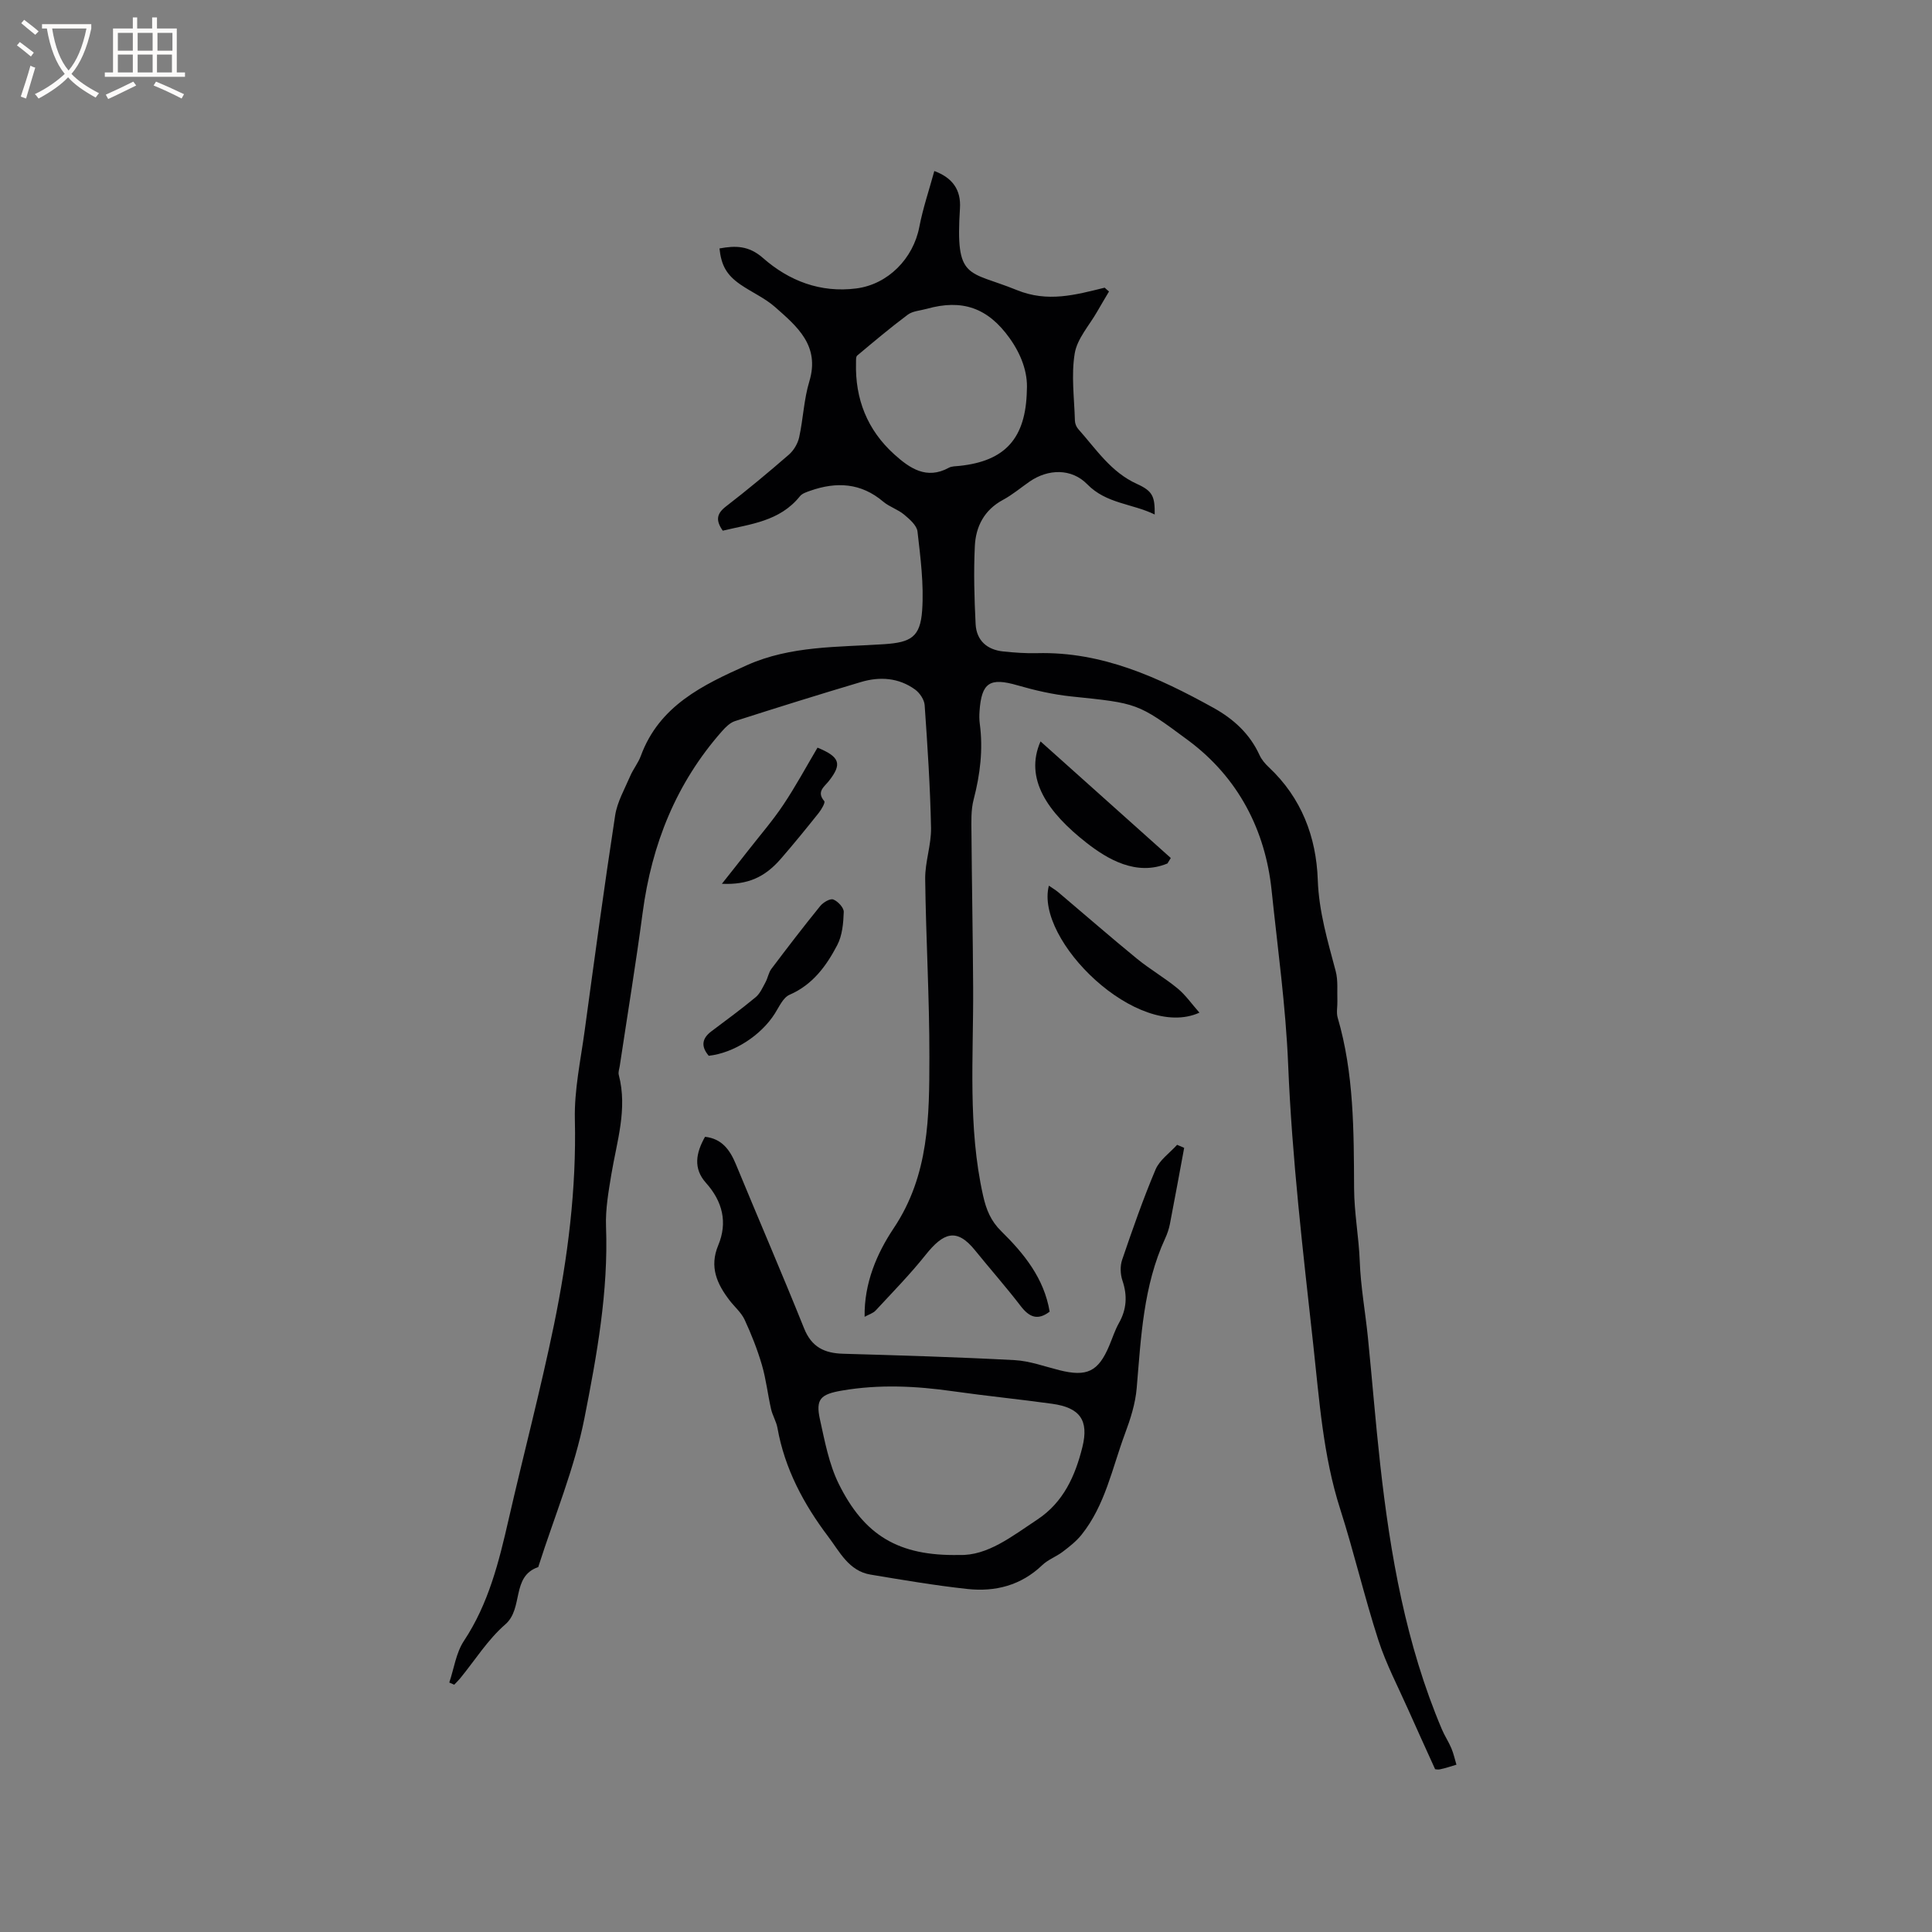<svg enable-background="new 0 0 400 400" viewBox="0 0 400 400" xmlns="http://www.w3.org/2000/svg"><rect x="0" y="0" width="400" height="400" fill="#808080" stroke="none"/><g fill="#010103"><path d="m229.61 60.35c-.81 1.38-1.64 2.74-2.43 4.13-1.64 2.88-4.16 5.62-4.67 8.69-.75 4.52-.09 9.28.04 13.94.02.58.29 1.28.68 1.71 3.71 4.16 6.77 8.94 12.18 11.38 3.29 1.49 3.69 2.63 3.66 6.32-4.67-2.28-10.01-2.21-13.96-6.25-3.26-3.34-8.1-3.22-11.95-.56-1.83 1.27-3.55 2.73-5.5 3.78-3.88 2.08-5.64 5.52-5.83 9.58-.26 5.36-.11 10.76.16 16.12.17 3.41 2.36 5.35 5.75 5.69 2.31.24 4.65.41 6.97.35 13.46-.35 25.13 5.01 36.51 11.31 4.17 2.31 7.54 5.38 9.56 9.81.43.94 1.16 1.79 1.92 2.5 6.74 6.32 9.82 14.4 10.13 23.31.23 6.59 2.06 12.68 3.71 18.9.52 1.95.27 4.1.35 6.17.04 1.15-.25 2.39.06 3.46 3.39 11.55 3.34 23.52 3.4 35.32.02 5.13.98 10.05 1.17 15.1.19 5.28 1.16 10.52 1.69 15.79.88 8.74 1.57 17.5 2.54 26.23 2.09 18.79 5.33 37.32 12.76 54.87.57 1.36 1.41 2.6 1.98 3.96.46 1.09.71 2.27 1.05 3.4-1.13.33-2.25.73-3.41.96-.58.12-1.23-.08-1.02-.06-1.99-4.41-3.78-8.29-5.51-12.2-2.13-4.8-4.61-9.5-6.22-14.47-2.9-8.96-5.03-18.16-7.9-27.13-3.57-11.12-4.33-22.67-5.59-34.11-2.12-19.27-4.4-38.57-5.19-57.91-.5-12.15-2.18-24.13-3.43-36.13-1.29-12.37-6.86-23.3-17.27-31.03-10.49-7.79-10.52-7.67-24.2-9.09-3.75-.39-7.5-1.25-11.13-2.3-5.73-1.66-7.46-.6-7.87 5.39-.06.84-.06 1.7.05 2.54.72 5.34.08 10.53-1.27 15.72-.57 2.17-.47 4.55-.45 6.84.08 10.7.29 21.39.35 32.09.08 14.39-1.14 28.82 2.06 43.08.65 2.91 1.6 5.24 3.76 7.36 4.72 4.64 8.86 9.74 10.02 16.65-2.44 1.87-4.2 1.19-5.99-1.15-3.03-3.95-6.34-7.69-9.47-11.56-3.83-4.74-6.58-3.61-10.23.97-3.21 4.03-6.84 7.73-10.34 11.51-.53.57-1.42.82-2.28 1.3-.12-6.97 2.55-13.15 6.02-18.34 7.37-11.02 7.37-23.2 7.39-35.44.02-12.29-.72-24.58-.87-36.88-.04-3.52 1.28-7.07 1.21-10.58-.17-8.48-.73-16.95-1.32-25.4-.08-1.13-1.01-2.52-1.97-3.22-3.4-2.47-7.32-2.73-11.23-1.56-8.72 2.59-17.41 5.31-26.08 8.09-1.01.33-1.93 1.24-2.67 2.08-9.5 10.75-14.55 23.42-16.43 37.54-1.41 10.6-3.15 21.16-4.74 31.74-.09.63-.36 1.31-.21 1.88 1.86 7.09-.42 13.83-1.55 20.68-.58 3.53-1.22 7.14-1.09 10.69.51 13.48-1.9 26.68-4.47 39.72-2.05 10.4-6.23 20.37-9.47 30.53-.03.1-.05.27-.11.29-5.62 1.95-2.99 8.55-6.8 11.86-3.63 3.15-6.28 7.43-9.37 11.2-.37.45-.81.86-1.21 1.29-.34-.15-.68-.3-1.02-.45.98-2.9 1.4-6.16 3.03-8.62 5.11-7.71 7.25-16.38 9.26-25.17 3.07-13.41 6.59-26.73 9.37-40.2 2.88-14.02 4.68-28.18 4.34-42.6-.14-6.08 1.19-12.21 2.02-18.3 2.03-14.89 4.04-29.79 6.32-44.64.43-2.8 1.97-5.46 3.11-8.13.62-1.45 1.67-2.73 2.21-4.2 3.82-10.39 12.83-14.68 21.99-18.78 9.06-4.05 18.82-3.7 28.41-4.34 5.47-.37 7.45-1.44 7.84-6.97.38-5.4-.34-10.92-.96-16.34-.14-1.28-1.64-2.57-2.79-3.53-1.28-1.07-3.03-1.59-4.31-2.67-4.6-3.9-9.67-4.16-15.09-2.26-.77.27-1.69.56-2.16 1.15-4.18 5.21-10.27 5.75-15.97 7.12-1.54-2.19-1.23-3.56.68-5.03 4.45-3.43 8.77-7.03 13.01-10.71 1.01-.88 1.84-2.29 2.13-3.6.84-3.82.97-7.83 2.1-11.55 2.25-7.41-2.52-11.38-7.09-15.41-2.12-1.87-4.83-3.05-7.18-4.67-2.88-1.99-3.96-3.97-4.33-7.46 3.27-.6 6.03-.63 8.99 1.96 5.39 4.75 11.91 7.27 19.33 6.32 6.56-.84 11.79-6.17 13.05-12.71.75-3.91 2.05-7.71 3.11-11.6 3.78 1.39 5.55 3.91 5.31 7.71-.96 15.01 1.61 12.8 11.76 16.93 6.44 2.62 12.17.99 18.2-.49.28.27.59.53.9.79zm-17.01 20.4c.22-3.68-1.19-7.41-3.58-10.75-4.5-6.29-9.82-8.12-17.15-6.06-1.32.37-2.89.44-3.92 1.21-3.6 2.68-7.03 5.58-10.47 8.46-.3.25-.24.98-.25 1.49-.21 7.51 2.34 13.94 7.93 18.98 3.18 2.86 6.66 5.29 11.29 2.76.61-.33 1.43-.3 2.17-.38 9.47-.99 13.79-5.67 13.98-15.71z"/><path d="m245.17 237.65c-.98 5.25-1.93 10.51-2.95 15.75-.2 1.03-.55 2.06-.99 3.01-4.53 9.85-4.99 20.44-5.89 30.99-.27 3.21-1.3 6.42-2.44 9.47-2.64 7.1-4.08 14.76-8.97 20.87-1.08 1.35-2.5 2.47-3.9 3.53-1.34 1.02-3.04 1.62-4.24 2.77-4.4 4.21-9.73 5.57-15.52 4.94-6.72-.73-13.39-1.87-20.06-2.98-4.48-.75-6.38-4.75-8.73-7.85-5.08-6.72-9.02-14.07-10.52-22.53-.24-1.33-1.02-2.56-1.32-3.89-.69-3.04-1.03-6.17-1.9-9.15-.94-3.19-2.17-6.32-3.57-9.34-.69-1.49-2.08-2.66-3.11-4-2.62-3.42-4.23-6.93-2.36-11.41 1.98-4.74.9-9.08-2.53-12.92-2.69-3-2.09-6.2-.2-9.55 3.49.39 5.15 2.7 6.39 5.69 4.68 11.34 9.55 22.6 14.12 33.98 1.56 3.89 4.22 5.14 8.09 5.25 11.84.34 23.67.69 35.5 1.32 3.11.17 6.18 1.31 9.25 2.08 5.73 1.43 8.07.31 10.34-5.08.66-1.56 1.17-3.2 2-4.67 1.61-2.86 1.78-5.69.73-8.8-.44-1.31-.51-3.01-.06-4.31 2.14-6.28 4.33-12.56 6.91-18.67.84-1.99 2.94-3.44 4.47-5.13.48.21.97.42 1.46.63zm-46.56 84.29c5.83.2 10.88-3.84 16.17-7.34 5.41-3.58 7.84-9.06 9.31-14.97 1.4-5.61-.53-8.2-6.25-8.99-6.82-.95-13.67-1.62-20.49-2.59-7.68-1.1-15.32-1.47-23.02-.15-4.43.76-5.5 1.75-4.57 5.97 1 4.52 1.87 9.24 3.89 13.34 5.26 10.62 12.3 14.99 24.96 14.73z"/><path d="m248.33 209.66c-12.88 5.85-34.11-15.04-31.17-26.29.72.5 1.38.88 1.96 1.37 5.42 4.58 10.77 9.25 16.26 13.74 2.69 2.2 5.74 3.95 8.42 6.16 1.65 1.35 2.91 3.19 4.53 5.02z"/><path d="m146.74 218.59c-1.58-1.85-1.5-3.52.51-5.04 3.09-2.33 6.22-4.61 9.19-7.08.91-.75 1.45-2 2.04-3.09.49-.89.64-2 1.23-2.79 3.31-4.39 6.65-8.75 10.11-13.01.61-.75 2.04-1.6 2.7-1.35.95.36 2.2 1.7 2.17 2.58-.08 2.32-.3 4.87-1.35 6.87-2.25 4.3-5.08 8.2-9.88 10.28-1.33.58-2.15 2.49-3.04 3.89-2.88 4.54-8.45 8.15-13.68 8.74z"/><path d="m215.43 153.5c9.16 8.19 18.07 16.16 26.97 24.14-.23.38-.46.75-.69 1.13-6.46 2.69-12.46-.93-16.71-4.24-8.18-6.39-12.94-13.35-9.57-21.03z"/><path d="m149.46 182.98c2.04-2.58 3.75-4.72 5.43-6.88 2.45-3.14 5.08-6.17 7.29-9.48 2.56-3.83 4.76-7.91 7.08-11.83 4.67 1.93 5.1 3.39 2.37 6.88-.97 1.24-2.65 2.22-.97 4.2.24.29-.57 1.7-1.13 2.41-2.57 3.22-5.17 6.42-7.87 9.53-3.34 3.84-6.86 5.41-12.2 5.17z"/></g><path d="m6.4 11.7c-1-.8-1.9-1.6-2.9-2.3l.6-.7c.9.7 1.9 1.4 2.9 2.2zm-2.1 8.3c.7-2.1 1.4-4.2 2-6.4.2.1.6.3 1 .4-.7 2.3-1.3 4.4-1.9 6.4zm3-12.8c-1.1-.9-2.1-1.7-2.9-2.4l.6-.7c1 .8 2 1.5 3 2.4zm1.4-1.3v-.9h10.2v.9c-.9 4.2-2.3 7.3-4.1 9.4 1.3 1.4 3.2 2.7 5.7 4-.2.2-.4.5-.7.9-2.5-1.4-4.4-2.7-5.7-4.2-1.4 1.5-3.5 3-6.1 4.4 0 0 0 0-.1-.1-.3-.4-.5-.7-.7-.8 2.7-1.3 4.7-2.8 6.2-4.2-1.8-2.2-3-5.3-3.7-9.4zm9.2 0h-7.1c.6 3.8 1.7 6.7 3.4 8.7 1.7-2 2.9-4.8 3.7-8.7z" fill="#fcfbfa"/><path d="m31.6 3.6h.9v2.3h4.1v9.1h1.7v.9h-16.6v-.9h1.7v-9.1h4.1v-2.3h.9v2.3h3.1v-2.3zm-4 13.3.6.8c-1.9.9-3.8 1.9-5.8 2.8-.2-.3-.3-.6-.5-.9 2-.9 3.9-1.8 5.7-2.7zm-3.2-10.1v3.7h3.1v-3.7zm0 4.5v3.7h3.1v-3.7zm4.1-4.5v3.7h3.1v-3.7zm0 4.5v3.7h3.1v-3.7zm9.1 9.1c-2.1-1.1-4.1-2-5.8-2.7l.5-.8c2.2.9 4.1 1.8 5.8 2.6zm-1.9-13.6h-3.1v3.7h3.1zm-3.2 4.5v3.7h3.1v-3.7z" fill="#fcfbfa"/></svg>